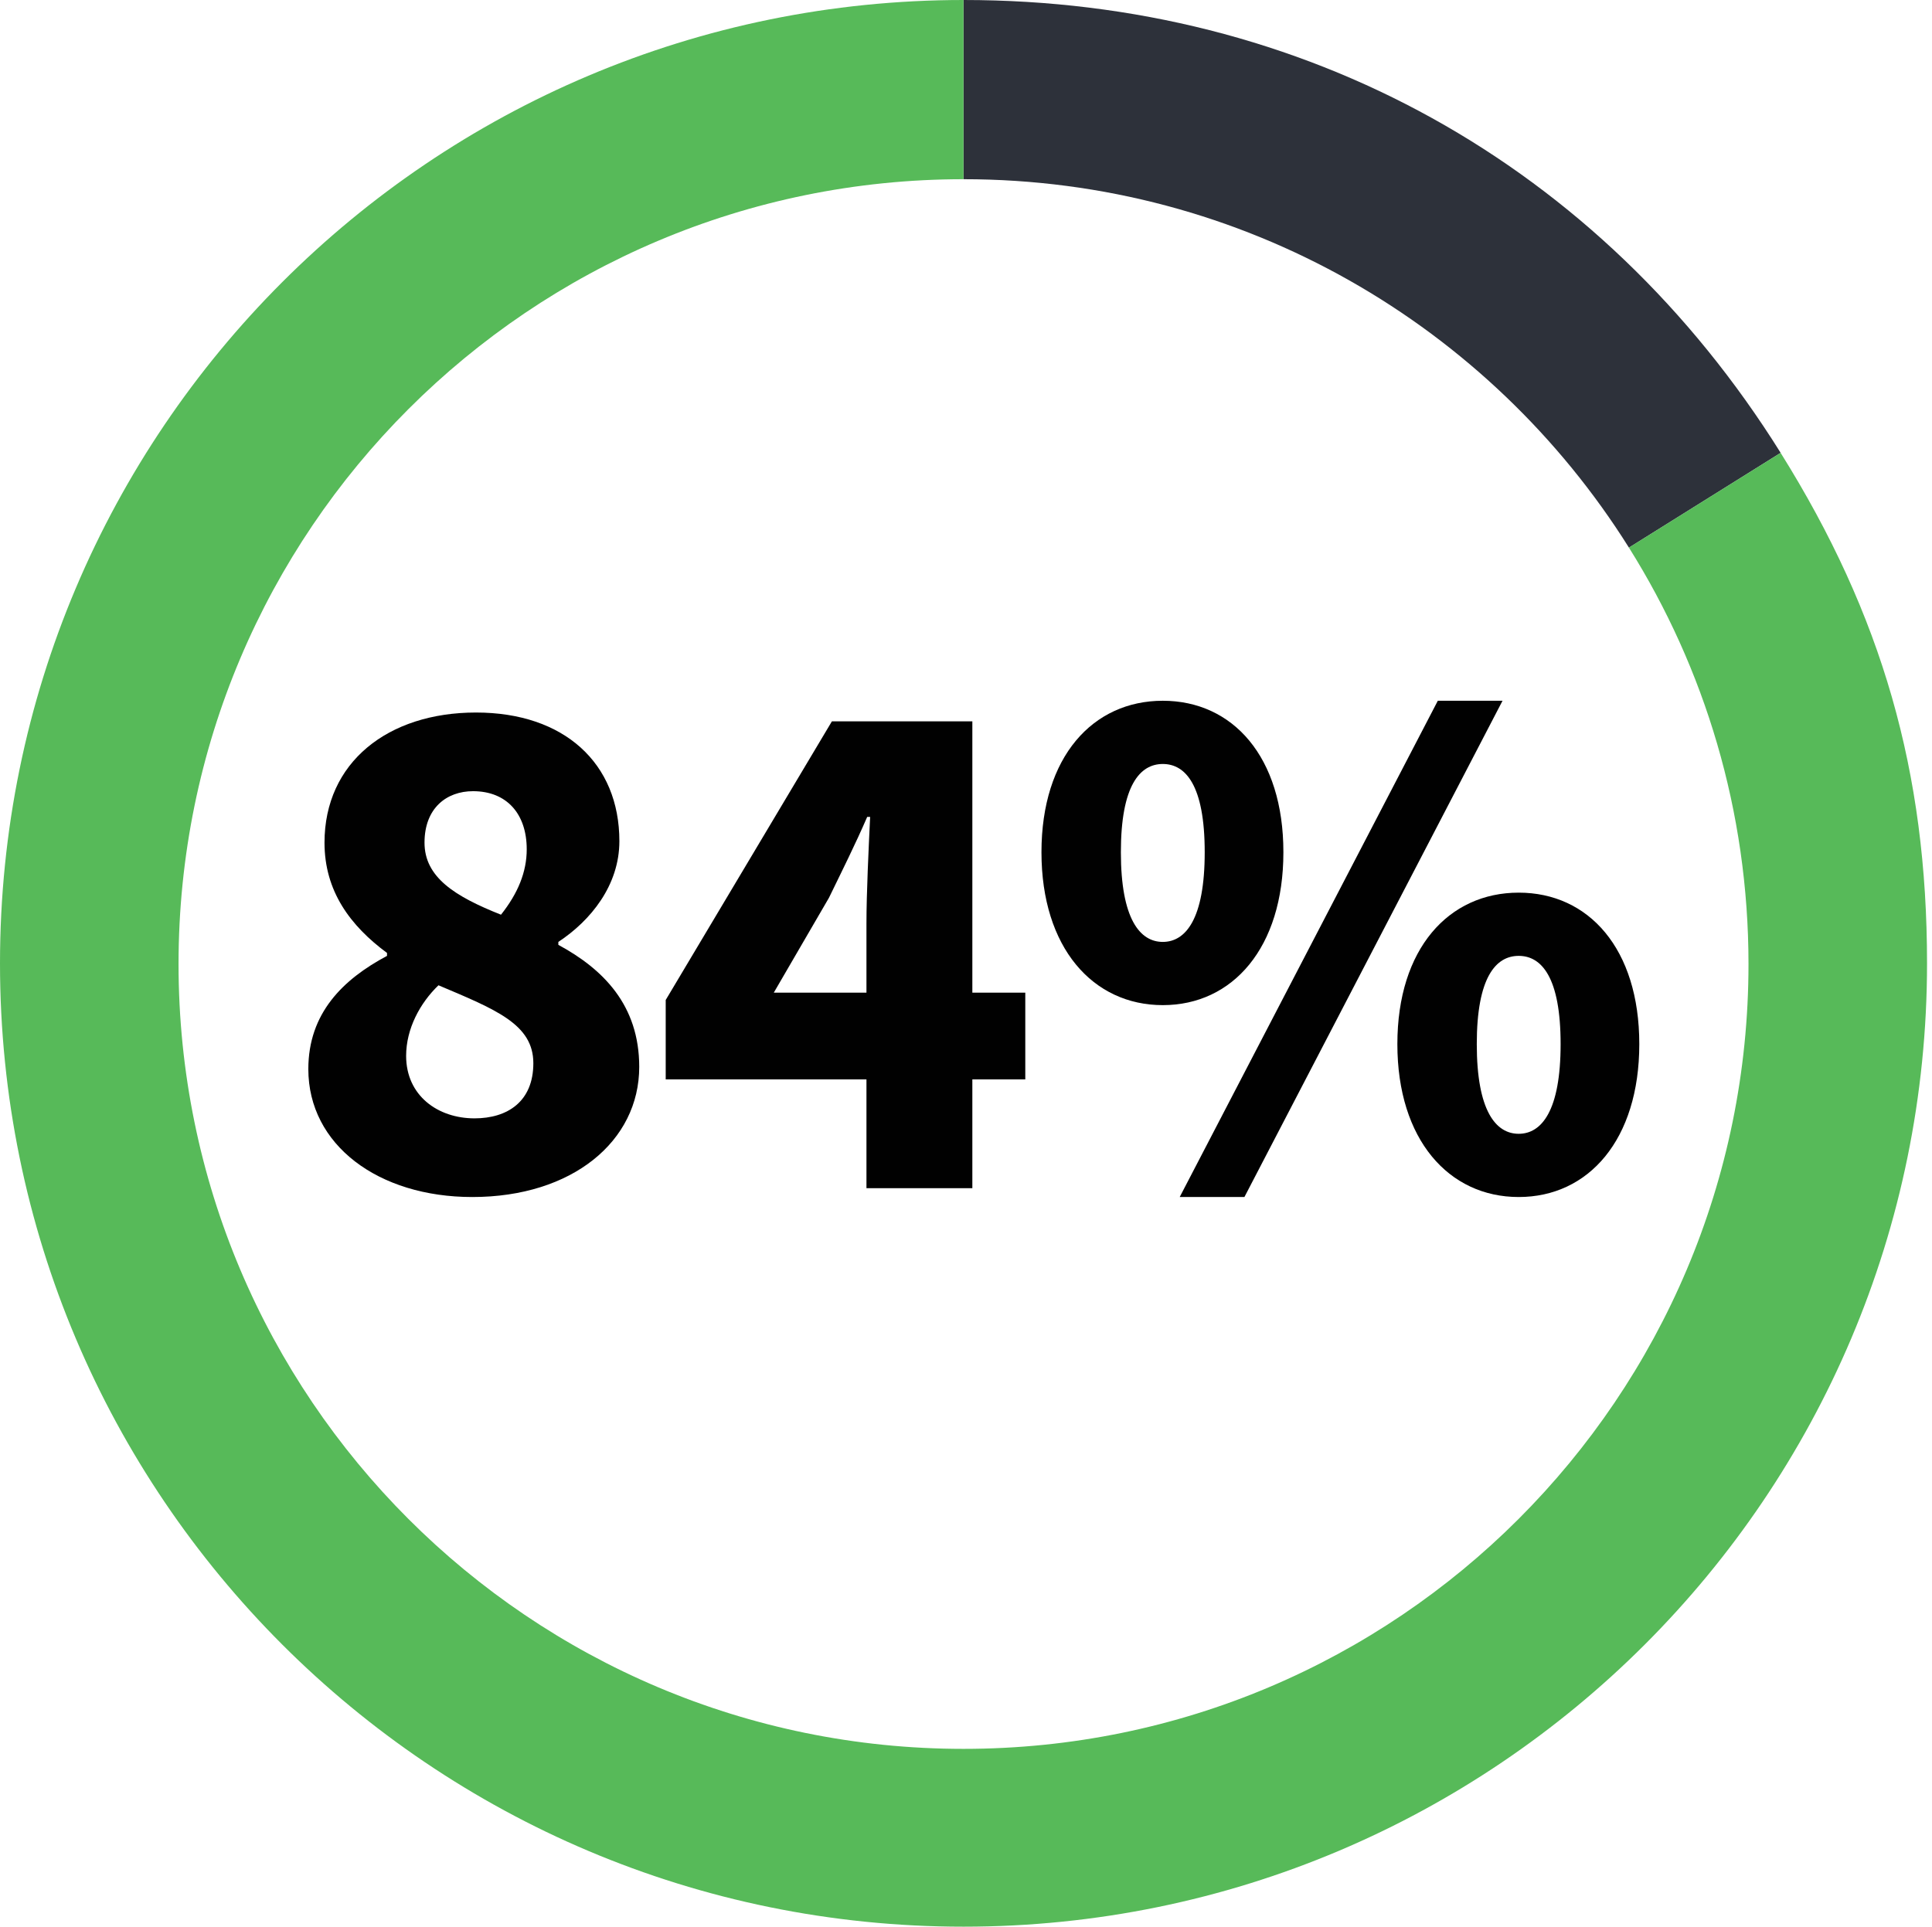 <?xml version="1.0" encoding="UTF-8"?>
<svg id="Layer_1" data-name="Layer 1" xmlns="http://www.w3.org/2000/svg" viewBox="0 0 525.47 524.12">
  <defs>
    <style>
      .cls-1 {
        fill: #2d313a;
      }

      .cls-1, .cls-2, .cls-3 {
        stroke-width: 0px;
      }

      .cls-2 {
        fill: #57ba59;
      }

      .cls-3 {
        fill: #010101;
      }
    </style>
  </defs>
  <path class="cls-1" d="m443.05,148.97l41.26-25.78C435.22,44.64,354.69,0,262.06,0v48.75c76.29,0,143.23,40.03,180.98,100.22Z"/>
  <g>
    <path class="cls-3" d="m83.86,290.83c0-15.2,9.4-24.4,21.4-30.8v-.8c-10-7.4-17-16.8-17-30,0-21.8,17.2-35.4,41.2-35.4s39,13.8,39,35c0,12-7.8,21.6-16.6,27.4v.8c12.2,6.6,22,16.4,22,33.2,0,20.2-18.2,35.4-45.4,35.4-25.6,0-44.6-14.2-44.6-34.8Zm61.2-1.6c0-10.6-10.2-14.6-25.8-21.2-5,4.8-8.8,11.8-8.8,19.2,0,10.8,8.6,17,18.6,17,9,0,16-4.6,16-15Zm-1.8-58.2c0-9.6-5.4-15.8-14.6-15.8-7.2,0-13.2,4.6-13.2,14s8.2,14.6,20.8,19.6c4.6-5.8,7-11.6,7-17.8Z"/>
    <path class="cls-3" d="m235.66,293.63h-54.6v-21.6l45.2-75.8h38.2v73.8h14.4v23.6h-14.4v29.6h-28.8v-29.6Zm0-23.6v-18.8c0-8.2.6-20.6,1-29h-.8c-3.2,7.4-6.8,14.6-10.4,22l-15,25.8h25.2Z"/>
    <path class="cls-3" d="m283.26,231.83c0-26,14-41.2,33-41.2s32.8,15.2,32.8,41.2-13.8,41.6-32.8,41.6-33-15.6-33-41.6Zm44.4,0c0-18.2-5.2-24-11.4-24s-11.4,5.8-11.4,24,5.2,24.4,11.4,24.4,11.4-6.2,11.4-24.4Zm63.4-41.2h17.6l-70.2,135h-17.6l70.2-135Zm-11,93.4c0-26,14-41.2,33-41.2s32.8,15.2,32.8,41.2-13.8,41.6-32.8,41.6-33-15.6-33-41.6Zm44.4,0c0-18.2-5.2-24-11.4-24s-11.4,5.8-11.4,24,5.2,24.4,11.4,24.4,11.4-6.2,11.4-24.4Z"/>
  </g>
  <path class="cls-2" d="m484.3,123.19l-41.26,25.78c20.6,32.83,32.52,71.66,32.52,113.28,0,117.91-95.59,213.5-213.5,213.5S48.56,380.17,48.56,262.25,144.15,48.75,262.06,48.75V0C117.33,0,0,117.33,0,262.06s117.33,262.06,262.06,262.06,262.06-117.33,262.06-262.06c0-52.1-12.21-94.69-39.82-138.87Z"/>
</svg>